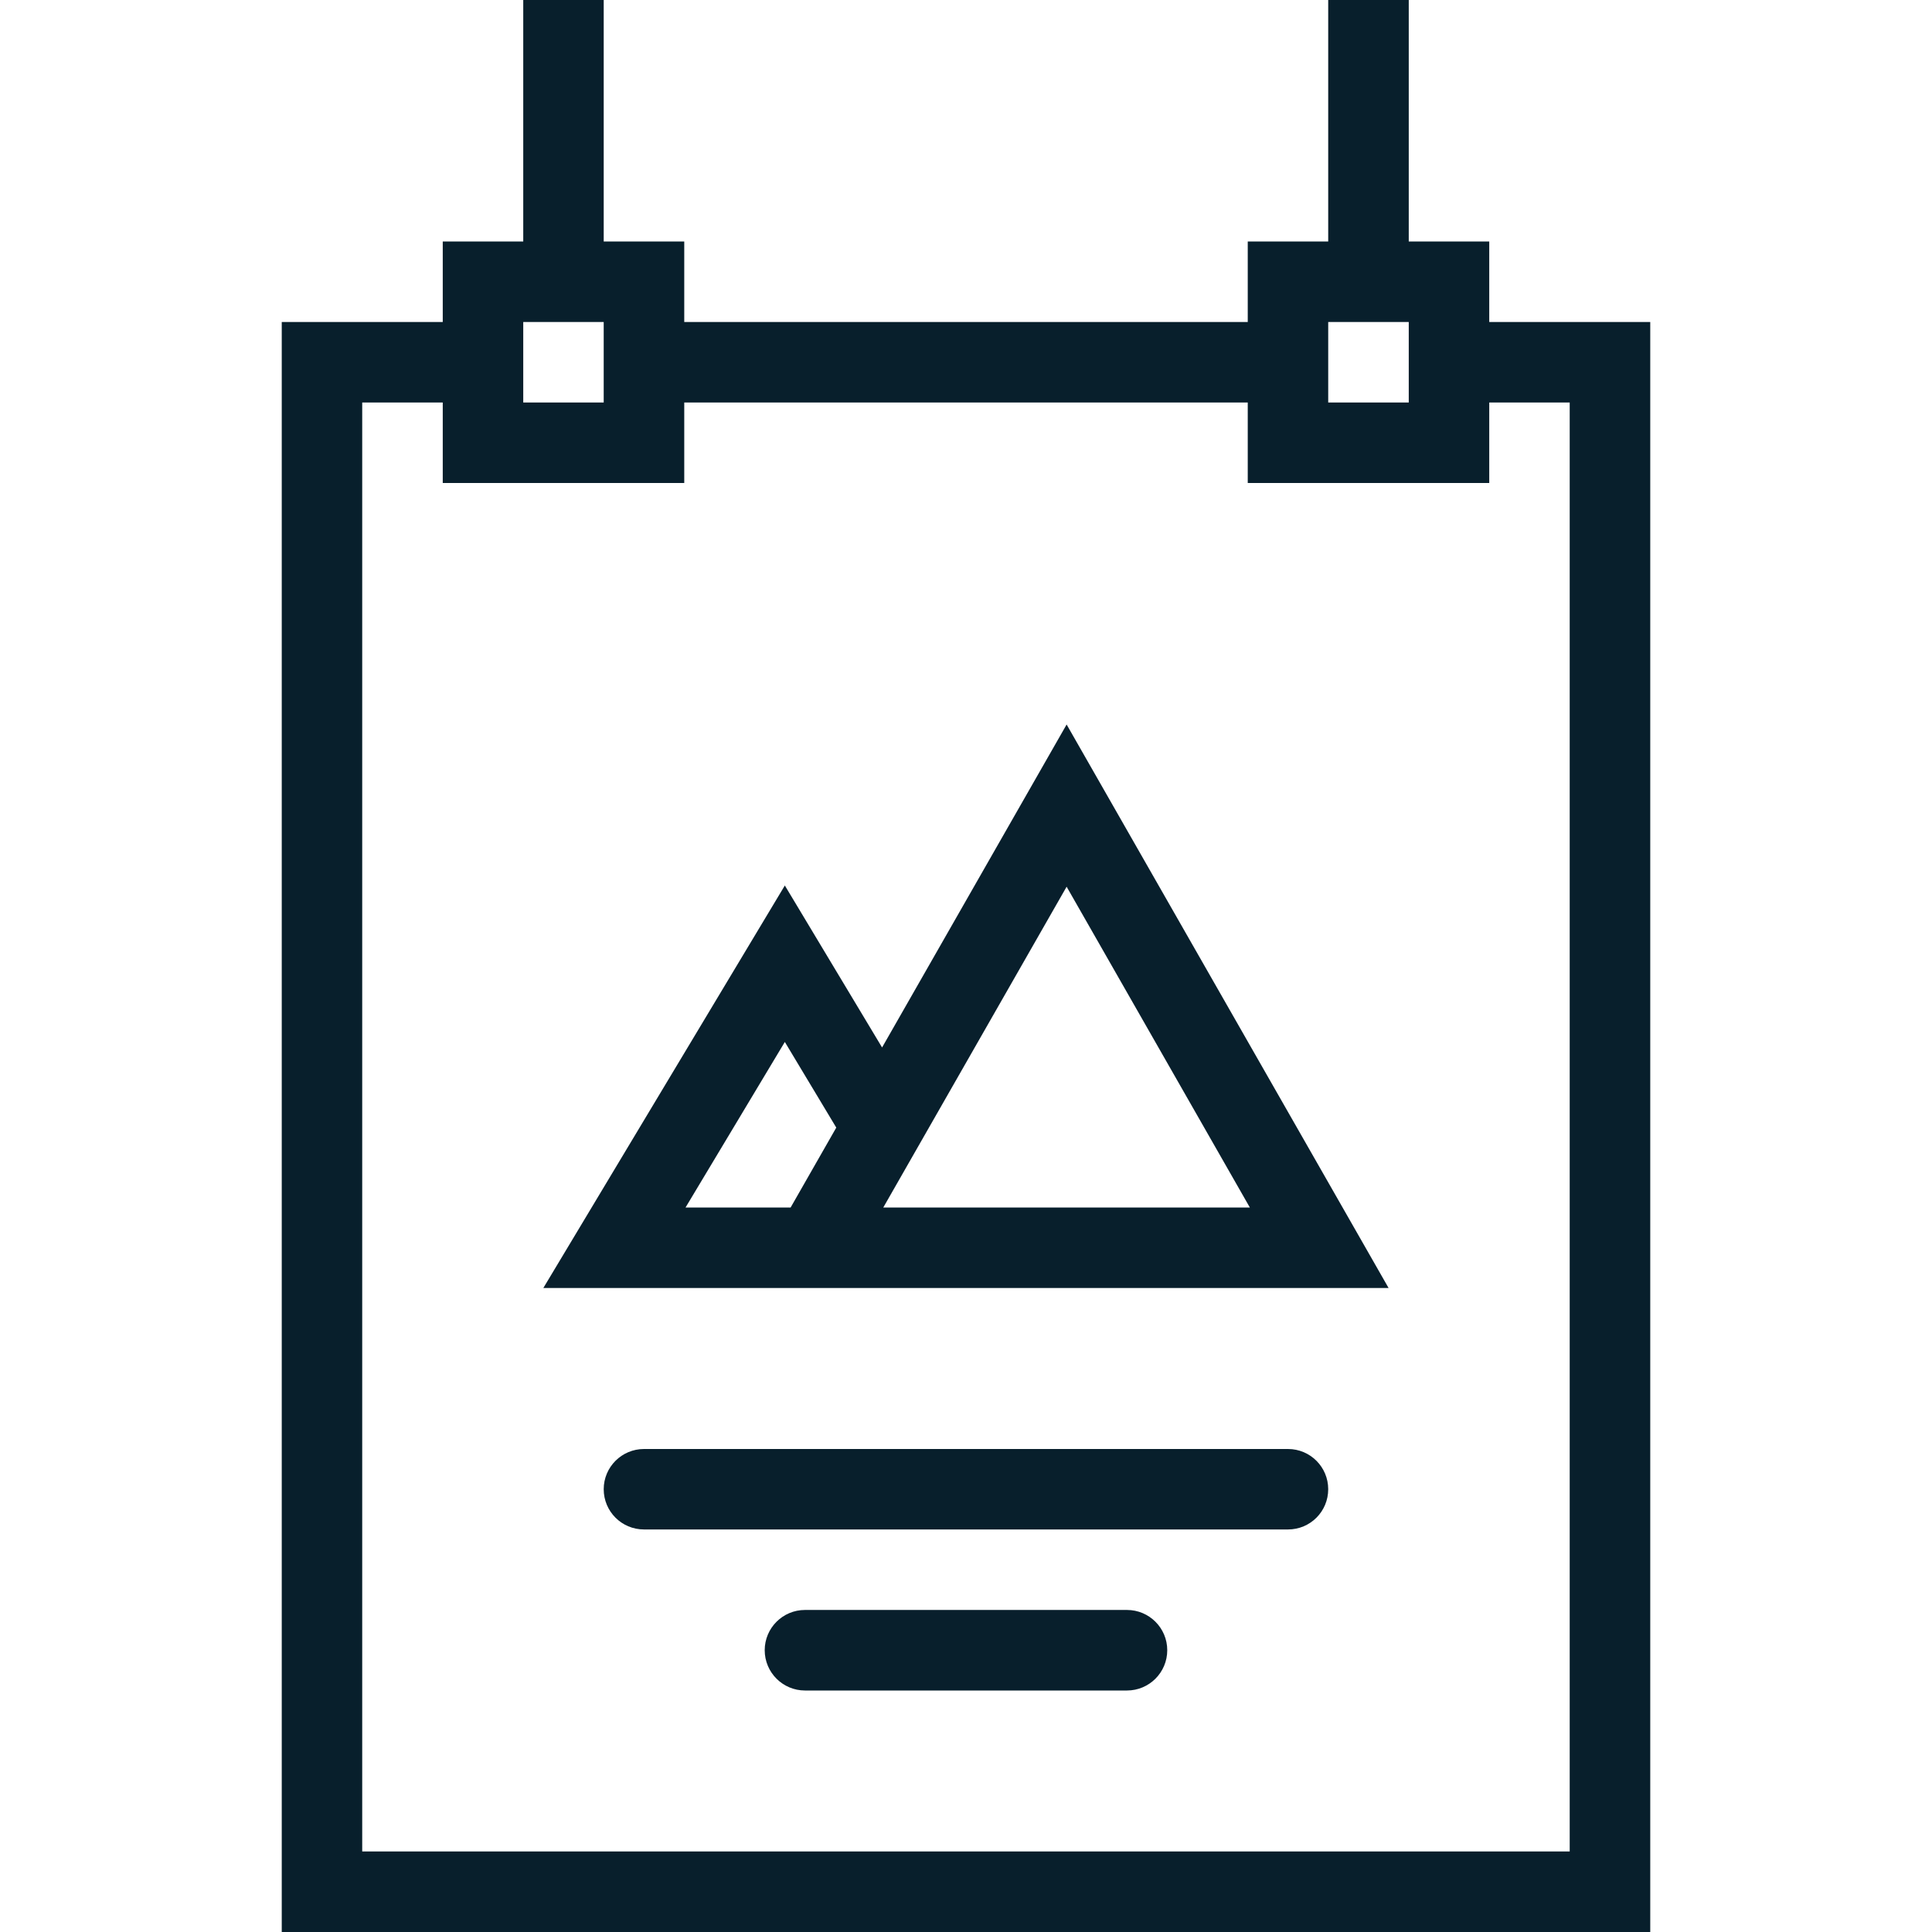 <svg xmlns="http://www.w3.org/2000/svg" fill="none" viewBox="0 0 48 48" height="48" width="48">
<path fill="#081F2C" d="M26.5 18L21.915 26.024L19.499 22L13.499 32H18.5H25.499H34.499L26.5 18ZM19.643 30H17.032L19.499 25.887L20.777 28.015L19.643 30ZM21.945 30L26.5 22.03L31.052 30H21.945Z"></path>
<path fill="#081F2C" d="M38.999 8H37V6H35V0H32.999V6H31V8H17V6H14.999V0H13V6H11V8H8.999H7V10V45.999V48H8.999H38.999H41V45.999V10V8H38.999ZM32.999 8H35V10H32.999V8ZM13 8H14.999V10H13V8ZM38.999 45.999H8.999V10H11V12H17V10H31V12H37V10H38.999V45.999Z"></path>
<path fill="#081F2C" d="M27.999 39.999H20C19.448 39.999 18.999 40.447 18.999 40.999C18.999 41.552 19.448 42 20 42H27.999C28.552 42 29 41.552 29 40.999C29 40.447 28.552 39.999 27.999 39.999Z"></path>
<path fill="#081F2C" d="M32 36H16C15.447 36 14.999 36.448 14.999 36.999C14.999 37.553 15.447 37.999 16 37.999H32C32.553 37.999 32.999 37.553 32.999 36.999C32.999 36.448 32.553 36 32 36Z"></path>
</svg>